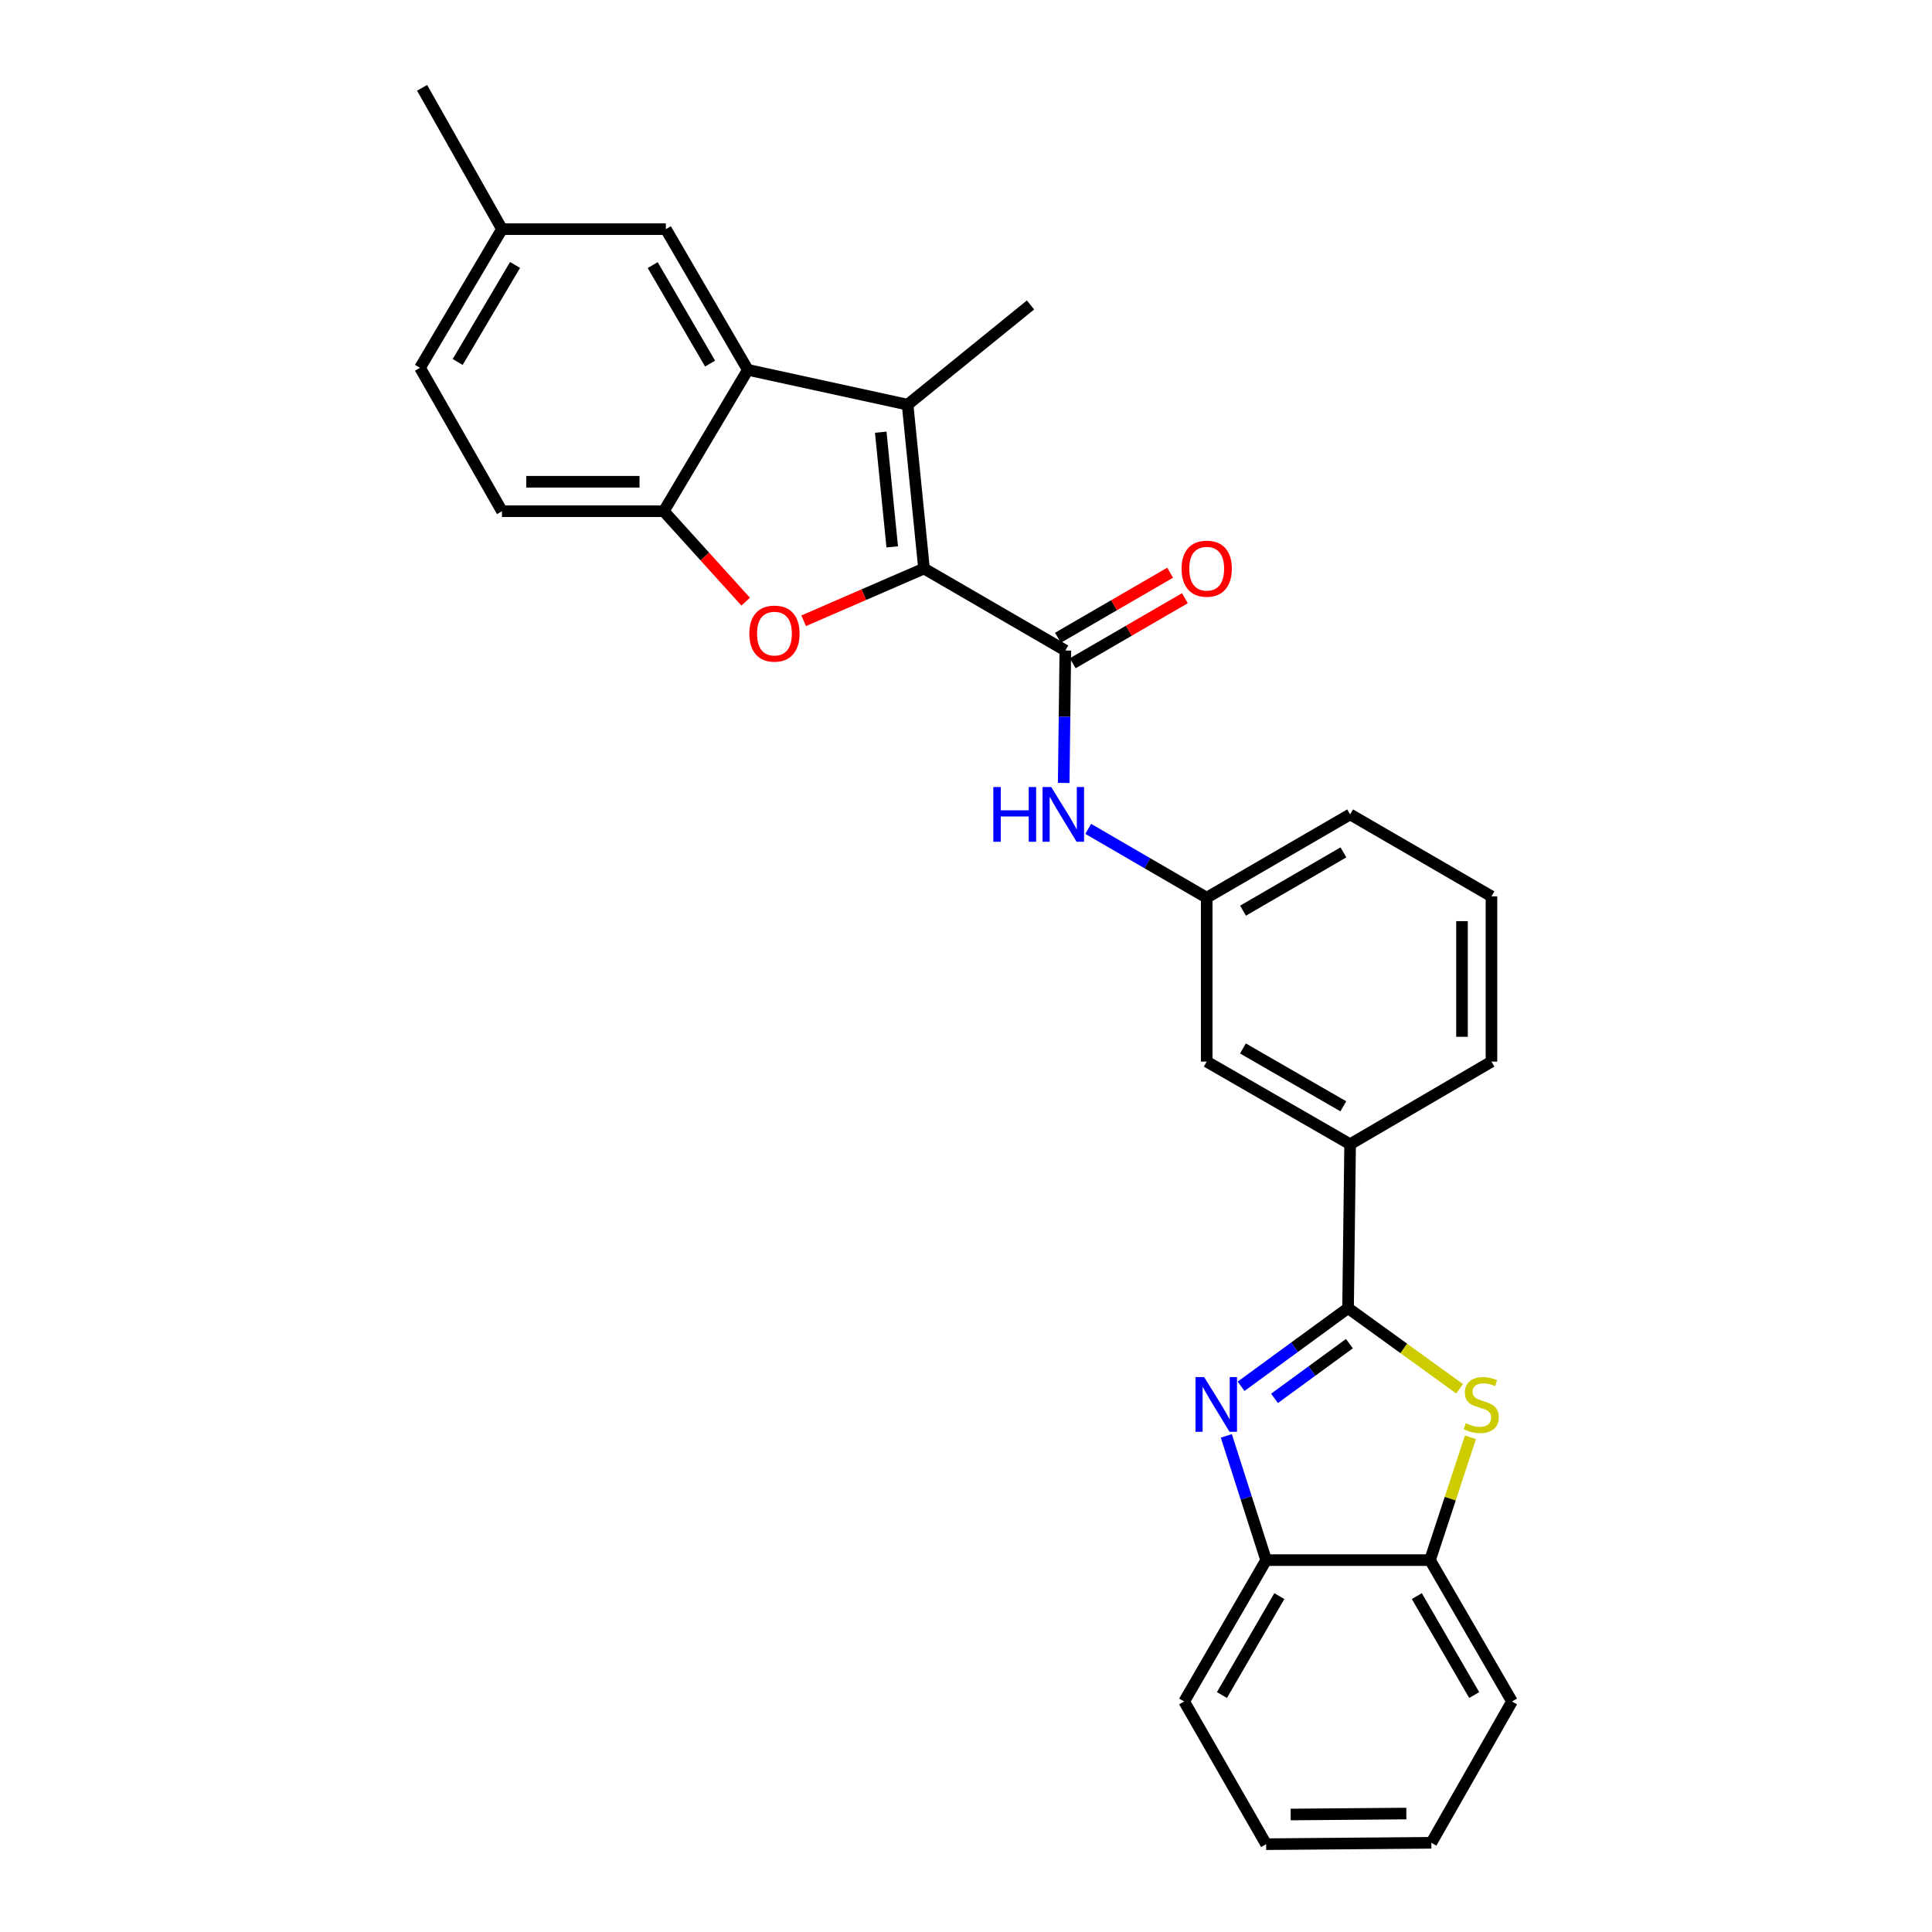 <?xml version='1.0' encoding='iso-8859-1'?>
<svg version='1.1' baseProfile='full'
              xmlns='http://www.w3.org/2000/svg'
                      xmlns:rdkit='http://www.rdkit.org/xml'
                      xmlns:xlink='http://www.w3.org/1999/xlink'
                  xml:space='preserve'
width='1000px' height='1000px' viewBox='0 0 1000 1000'>
<!-- END OF HEADER -->
<rect style='opacity:1.0;fill:#FFFFFF;stroke:none' width='1000' height='1000' x='0' y='0'> </rect>
<path class='bond-2' d='M 478.265,294.272 L 469.774,209.457' style='fill:none;fill-rule:evenodd;stroke:#000000;stroke-width:6px;stroke-linecap:butt;stroke-linejoin:miter;stroke-opacity:1' />
<path class='bond-2' d='M 461.814,283.069 L 455.87,223.699' style='fill:none;fill-rule:evenodd;stroke:#000000;stroke-width:6px;stroke-linecap:butt;stroke-linejoin:miter;stroke-opacity:1' />
<path class='bond-3' d='M 478.265,294.272 L 447.115,307.792' style='fill:none;fill-rule:evenodd;stroke:#000000;stroke-width:6px;stroke-linecap:butt;stroke-linejoin:miter;stroke-opacity:1' />
<path class='bond-3' d='M 447.115,307.792 L 415.966,321.313' style='fill:none;fill-rule:evenodd;stroke:#FF0000;stroke-width:6px;stroke-linecap:butt;stroke-linejoin:miter;stroke-opacity:1' />
<path class='bond-4' d='M 478.265,294.272 L 551.419,336.701' style='fill:none;fill-rule:evenodd;stroke:#000000;stroke-width:6px;stroke-linecap:butt;stroke-linejoin:miter;stroke-opacity:1' />
<path class='bond-0' d='M 697.754,677.086 L 698.822,592.255' style='fill:none;fill-rule:evenodd;stroke:#000000;stroke-width:6px;stroke-linecap:butt;stroke-linejoin:miter;stroke-opacity:1' />
<path class='bond-1' d='M 697.754,677.086 L 670.069,697.313' style='fill:none;fill-rule:evenodd;stroke:#000000;stroke-width:6px;stroke-linecap:butt;stroke-linejoin:miter;stroke-opacity:1' />
<path class='bond-1' d='M 670.069,697.313 L 642.383,717.54' style='fill:none;fill-rule:evenodd;stroke:#0000FF;stroke-width:6px;stroke-linecap:butt;stroke-linejoin:miter;stroke-opacity:1' />
<path class='bond-1' d='M 698.447,695.471 L 679.067,709.629' style='fill:none;fill-rule:evenodd;stroke:#000000;stroke-width:6px;stroke-linecap:butt;stroke-linejoin:miter;stroke-opacity:1' />
<path class='bond-1' d='M 679.067,709.629 L 659.687,723.788' style='fill:none;fill-rule:evenodd;stroke:#0000FF;stroke-width:6px;stroke-linecap:butt;stroke-linejoin:miter;stroke-opacity:1' />
<path class='bond-5' d='M 697.754,677.086 L 726.618,697.956' style='fill:none;fill-rule:evenodd;stroke:#000000;stroke-width:6px;stroke-linecap:butt;stroke-linejoin:miter;stroke-opacity:1' />
<path class='bond-5' d='M 726.618,697.956 L 755.482,718.827' style='fill:none;fill-rule:evenodd;stroke:#CCCC00;stroke-width:6px;stroke-linecap:butt;stroke-linejoin:miter;stroke-opacity:1' />
<path class='bond-8' d='M 634.746,743.205 L 645.048,775.36' style='fill:none;fill-rule:evenodd;stroke:#0000FF;stroke-width:6px;stroke-linecap:butt;stroke-linejoin:miter;stroke-opacity:1' />
<path class='bond-8' d='M 645.048,775.36 L 655.351,807.516' style='fill:none;fill-rule:evenodd;stroke:#000000;stroke-width:6px;stroke-linecap:butt;stroke-linejoin:miter;stroke-opacity:1' />
<path class='bond-6' d='M 469.774,209.457 L 387.078,191.433' style='fill:none;fill-rule:evenodd;stroke:#000000;stroke-width:6px;stroke-linecap:butt;stroke-linejoin:miter;stroke-opacity:1' />
<path class='bond-18' d='M 469.774,209.457 L 533.395,157.843' style='fill:none;fill-rule:evenodd;stroke:#000000;stroke-width:6px;stroke-linecap:butt;stroke-linejoin:miter;stroke-opacity:1' />
<path class='bond-7' d='M 385.961,311.417 L 364.771,288.011' style='fill:none;fill-rule:evenodd;stroke:#FF0000;stroke-width:6px;stroke-linecap:butt;stroke-linejoin:miter;stroke-opacity:1' />
<path class='bond-7' d='M 364.771,288.011 L 343.581,264.605' style='fill:none;fill-rule:evenodd;stroke:#000000;stroke-width:6px;stroke-linecap:butt;stroke-linejoin:miter;stroke-opacity:1' />
<path class='bond-9' d='M 551.419,336.701 L 550.995,370.976' style='fill:none;fill-rule:evenodd;stroke:#000000;stroke-width:6px;stroke-linecap:butt;stroke-linejoin:miter;stroke-opacity:1' />
<path class='bond-9' d='M 550.995,370.976 L 550.57,405.251' style='fill:none;fill-rule:evenodd;stroke:#0000FF;stroke-width:6px;stroke-linecap:butt;stroke-linejoin:miter;stroke-opacity:1' />
<path class='bond-13' d='M 555.245,343.298 L 584.273,326.466' style='fill:none;fill-rule:evenodd;stroke:#000000;stroke-width:6px;stroke-linecap:butt;stroke-linejoin:miter;stroke-opacity:1' />
<path class='bond-13' d='M 584.273,326.466 L 613.302,309.634' style='fill:none;fill-rule:evenodd;stroke:#FF0000;stroke-width:6px;stroke-linecap:butt;stroke-linejoin:miter;stroke-opacity:1' />
<path class='bond-13' d='M 547.594,330.103 L 576.622,313.271' style='fill:none;fill-rule:evenodd;stroke:#000000;stroke-width:6px;stroke-linecap:butt;stroke-linejoin:miter;stroke-opacity:1' />
<path class='bond-13' d='M 576.622,313.271 L 605.651,296.439' style='fill:none;fill-rule:evenodd;stroke:#FF0000;stroke-width:6px;stroke-linecap:butt;stroke-linejoin:miter;stroke-opacity:1' />
<path class='bond-10' d='M 761.095,743.93 L 750.635,775.723' style='fill:none;fill-rule:evenodd;stroke:#CCCC00;stroke-width:6px;stroke-linecap:butt;stroke-linejoin:miter;stroke-opacity:1' />
<path class='bond-10' d='M 750.635,775.723 L 740.174,807.516' style='fill:none;fill-rule:evenodd;stroke:#000000;stroke-width:6px;stroke-linecap:butt;stroke-linejoin:miter;stroke-opacity:1' />
<path class='bond-12' d='M 387.078,191.433 L 344.649,118.609' style='fill:none;fill-rule:evenodd;stroke:#000000;stroke-width:6px;stroke-linecap:butt;stroke-linejoin:miter;stroke-opacity:1' />
<path class='bond-12' d='M 367.534,188.188 L 337.834,137.211' style='fill:none;fill-rule:evenodd;stroke:#000000;stroke-width:6px;stroke-linecap:butt;stroke-linejoin:miter;stroke-opacity:1' />
<path class='bond-28' d='M 387.078,191.433 L 343.581,264.605' style='fill:none;fill-rule:evenodd;stroke:#000000;stroke-width:6px;stroke-linecap:butt;stroke-linejoin:miter;stroke-opacity:1' />
<path class='bond-16' d='M 343.581,264.605 L 259.826,264.605' style='fill:none;fill-rule:evenodd;stroke:#000000;stroke-width:6px;stroke-linecap:butt;stroke-linejoin:miter;stroke-opacity:1' />
<path class='bond-16' d='M 331.018,249.352 L 272.389,249.352' style='fill:none;fill-rule:evenodd;stroke:#000000;stroke-width:6px;stroke-linecap:butt;stroke-linejoin:miter;stroke-opacity:1' />
<path class='bond-22' d='M 655.351,807.516 L 612.922,880.679' style='fill:none;fill-rule:evenodd;stroke:#000000;stroke-width:6px;stroke-linecap:butt;stroke-linejoin:miter;stroke-opacity:1' />
<path class='bond-22' d='M 662.181,826.142 L 632.481,877.356' style='fill:none;fill-rule:evenodd;stroke:#000000;stroke-width:6px;stroke-linecap:butt;stroke-linejoin:miter;stroke-opacity:1' />
<path class='bond-31' d='M 655.351,807.516 L 740.174,807.516' style='fill:none;fill-rule:evenodd;stroke:#000000;stroke-width:6px;stroke-linecap:butt;stroke-linejoin:miter;stroke-opacity:1' />
<path class='bond-14' d='M 563.254,429.017 L 593.923,446.832' style='fill:none;fill-rule:evenodd;stroke:#0000FF;stroke-width:6px;stroke-linecap:butt;stroke-linejoin:miter;stroke-opacity:1' />
<path class='bond-14' d='M 593.923,446.832 L 624.591,464.647' style='fill:none;fill-rule:evenodd;stroke:#000000;stroke-width:6px;stroke-linecap:butt;stroke-linejoin:miter;stroke-opacity:1' />
<path class='bond-23' d='M 740.174,807.516 L 782.603,880.679' style='fill:none;fill-rule:evenodd;stroke:#000000;stroke-width:6px;stroke-linecap:butt;stroke-linejoin:miter;stroke-opacity:1' />
<path class='bond-23' d='M 733.344,826.142 L 763.044,877.356' style='fill:none;fill-rule:evenodd;stroke:#000000;stroke-width:6px;stroke-linecap:butt;stroke-linejoin:miter;stroke-opacity:1' />
<path class='bond-11' d='M 698.822,592.255 L 624.591,549.487' style='fill:none;fill-rule:evenodd;stroke:#000000;stroke-width:6px;stroke-linecap:butt;stroke-linejoin:miter;stroke-opacity:1' />
<path class='bond-11' d='M 695.302,572.623 L 643.34,542.686' style='fill:none;fill-rule:evenodd;stroke:#000000;stroke-width:6px;stroke-linecap:butt;stroke-linejoin:miter;stroke-opacity:1' />
<path class='bond-30' d='M 698.822,592.255 L 771.985,549.487' style='fill:none;fill-rule:evenodd;stroke:#000000;stroke-width:6px;stroke-linecap:butt;stroke-linejoin:miter;stroke-opacity:1' />
<path class='bond-17' d='M 344.649,118.609 L 259.826,118.609' style='fill:none;fill-rule:evenodd;stroke:#000000;stroke-width:6px;stroke-linecap:butt;stroke-linejoin:miter;stroke-opacity:1' />
<path class='bond-15' d='M 624.591,464.647 L 624.591,549.487' style='fill:none;fill-rule:evenodd;stroke:#000000;stroke-width:6px;stroke-linecap:butt;stroke-linejoin:miter;stroke-opacity:1' />
<path class='bond-24' d='M 624.591,464.647 L 698.822,421.532' style='fill:none;fill-rule:evenodd;stroke:#000000;stroke-width:6px;stroke-linecap:butt;stroke-linejoin:miter;stroke-opacity:1' />
<path class='bond-24' d='M 643.386,471.369 L 695.348,441.189' style='fill:none;fill-rule:evenodd;stroke:#000000;stroke-width:6px;stroke-linecap:butt;stroke-linejoin:miter;stroke-opacity:1' />
<path class='bond-19' d='M 259.826,264.605 L 217.397,190.366' style='fill:none;fill-rule:evenodd;stroke:#000000;stroke-width:6px;stroke-linecap:butt;stroke-linejoin:miter;stroke-opacity:1' />
<path class='bond-25' d='M 259.826,118.609 L 218.482,45.455' style='fill:none;fill-rule:evenodd;stroke:#000000;stroke-width:6px;stroke-linecap:butt;stroke-linejoin:miter;stroke-opacity:1' />
<path class='bond-29' d='M 259.826,118.609 L 217.397,190.366' style='fill:none;fill-rule:evenodd;stroke:#000000;stroke-width:6px;stroke-linecap:butt;stroke-linejoin:miter;stroke-opacity:1' />
<path class='bond-29' d='M 266.591,137.136 L 236.891,187.366' style='fill:none;fill-rule:evenodd;stroke:#000000;stroke-width:6px;stroke-linecap:butt;stroke-linejoin:miter;stroke-opacity:1' />
<path class='bond-20' d='M 771.985,549.487 L 771.985,463.952' style='fill:none;fill-rule:evenodd;stroke:#000000;stroke-width:6px;stroke-linecap:butt;stroke-linejoin:miter;stroke-opacity:1' />
<path class='bond-20' d='M 756.732,536.657 L 756.732,476.783' style='fill:none;fill-rule:evenodd;stroke:#000000;stroke-width:6px;stroke-linecap:butt;stroke-linejoin:miter;stroke-opacity:1' />
<path class='bond-21' d='M 771.985,463.952 L 698.822,421.532' style='fill:none;fill-rule:evenodd;stroke:#000000;stroke-width:6px;stroke-linecap:butt;stroke-linejoin:miter;stroke-opacity:1' />
<path class='bond-27' d='M 612.922,880.679 L 655.351,954.545' style='fill:none;fill-rule:evenodd;stroke:#000000;stroke-width:6px;stroke-linecap:butt;stroke-linejoin:miter;stroke-opacity:1' />
<path class='bond-26' d='M 782.603,880.679 L 740.869,953.834' style='fill:none;fill-rule:evenodd;stroke:#000000;stroke-width:6px;stroke-linecap:butt;stroke-linejoin:miter;stroke-opacity:1' />
<path class='bond-32' d='M 740.869,953.834 L 655.351,954.545' style='fill:none;fill-rule:evenodd;stroke:#000000;stroke-width:6px;stroke-linecap:butt;stroke-linejoin:miter;stroke-opacity:1' />
<path class='bond-32' d='M 727.914,938.688 L 668.052,939.186' style='fill:none;fill-rule:evenodd;stroke:#000000;stroke-width:6px;stroke-linecap:butt;stroke-linejoin:miter;stroke-opacity:1' />
<path  class='atom-2' d='M 623.271 712.77
L 632.551 727.77
Q 633.471 729.25, 634.951 731.93
Q 636.431 734.61, 636.511 734.77
L 636.511 712.77
L 640.271 712.77
L 640.271 741.09
L 636.391 741.09
L 626.431 724.69
Q 625.271 722.77, 624.031 720.57
Q 622.831 718.37, 622.471 717.69
L 622.471 741.09
L 618.791 741.09
L 618.791 712.77
L 623.271 712.77
' fill='#0000FF'/>
<path  class='atom-4' d='M 387.856 327.951
Q 387.856 321.151, 391.216 317.351
Q 394.576 313.551, 400.856 313.551
Q 407.136 313.551, 410.496 317.351
Q 413.856 321.151, 413.856 327.951
Q 413.856 334.831, 410.456 338.751
Q 407.056 342.631, 400.856 342.631
Q 394.616 342.631, 391.216 338.751
Q 387.856 334.871, 387.856 327.951
M 400.856 339.431
Q 405.176 339.431, 407.496 336.551
Q 409.856 333.631, 409.856 327.951
Q 409.856 322.391, 407.496 319.591
Q 405.176 316.751, 400.856 316.751
Q 396.536 316.751, 394.176 319.551
Q 391.856 322.351, 391.856 327.951
Q 391.856 333.671, 394.176 336.551
Q 396.536 339.431, 400.856 339.431
' fill='#FF0000'/>
<path  class='atom-6' d='M 758.689 736.65
Q 759.009 736.77, 760.329 737.33
Q 761.649 737.89, 763.089 738.25
Q 764.569 738.57, 766.009 738.57
Q 768.689 738.57, 770.249 737.29
Q 771.809 735.97, 771.809 733.69
Q 771.809 732.13, 771.009 731.17
Q 770.249 730.21, 769.049 729.69
Q 767.849 729.17, 765.849 728.57
Q 763.329 727.81, 761.809 727.09
Q 760.329 726.37, 759.249 724.85
Q 758.209 723.33, 758.209 720.77
Q 758.209 717.21, 760.609 715.01
Q 763.049 712.81, 767.849 712.81
Q 771.129 712.81, 774.849 714.37
L 773.929 717.45
Q 770.529 716.05, 767.969 716.05
Q 765.209 716.05, 763.689 717.21
Q 762.169 718.33, 762.209 720.29
Q 762.209 721.81, 762.969 722.73
Q 763.769 723.65, 764.889 724.17
Q 766.049 724.69, 767.969 725.29
Q 770.529 726.09, 772.049 726.89
Q 773.569 727.69, 774.649 729.33
Q 775.769 730.93, 775.769 733.69
Q 775.769 737.61, 773.129 739.73
Q 770.529 741.81, 766.169 741.81
Q 763.649 741.81, 761.729 741.25
Q 759.849 740.73, 757.609 739.81
L 758.689 736.65
' fill='#CCCC00'/>
<path  class='atom-10' d='M 514.149 407.372
L 517.989 407.372
L 517.989 419.412
L 532.469 419.412
L 532.469 407.372
L 536.309 407.372
L 536.309 435.692
L 532.469 435.692
L 532.469 422.612
L 517.989 422.612
L 517.989 435.692
L 514.149 435.692
L 514.149 407.372
' fill='#0000FF'/>
<path  class='atom-10' d='M 544.109 407.372
L 553.389 422.372
Q 554.309 423.852, 555.789 426.532
Q 557.269 429.212, 557.349 429.372
L 557.349 407.372
L 561.109 407.372
L 561.109 435.692
L 557.229 435.692
L 547.269 419.292
Q 546.109 417.372, 544.869 415.172
Q 543.669 412.972, 543.309 412.292
L 543.309 435.692
L 539.629 435.692
L 539.629 407.372
L 544.109 407.372
' fill='#0000FF'/>
<path  class='atom-14' d='M 611.591 294.352
Q 611.591 287.552, 614.951 283.752
Q 618.311 279.952, 624.591 279.952
Q 630.871 279.952, 634.231 283.752
Q 637.591 287.552, 637.591 294.352
Q 637.591 301.232, 634.191 305.152
Q 630.791 309.032, 624.591 309.032
Q 618.351 309.032, 614.951 305.152
Q 611.591 301.272, 611.591 294.352
M 624.591 305.832
Q 628.911 305.832, 631.231 302.952
Q 633.591 300.032, 633.591 294.352
Q 633.591 288.792, 631.231 285.992
Q 628.911 283.152, 624.591 283.152
Q 620.271 283.152, 617.911 285.952
Q 615.591 288.752, 615.591 294.352
Q 615.591 300.072, 617.911 302.952
Q 620.271 305.832, 624.591 305.832
' fill='#FF0000'/>
</svg>

